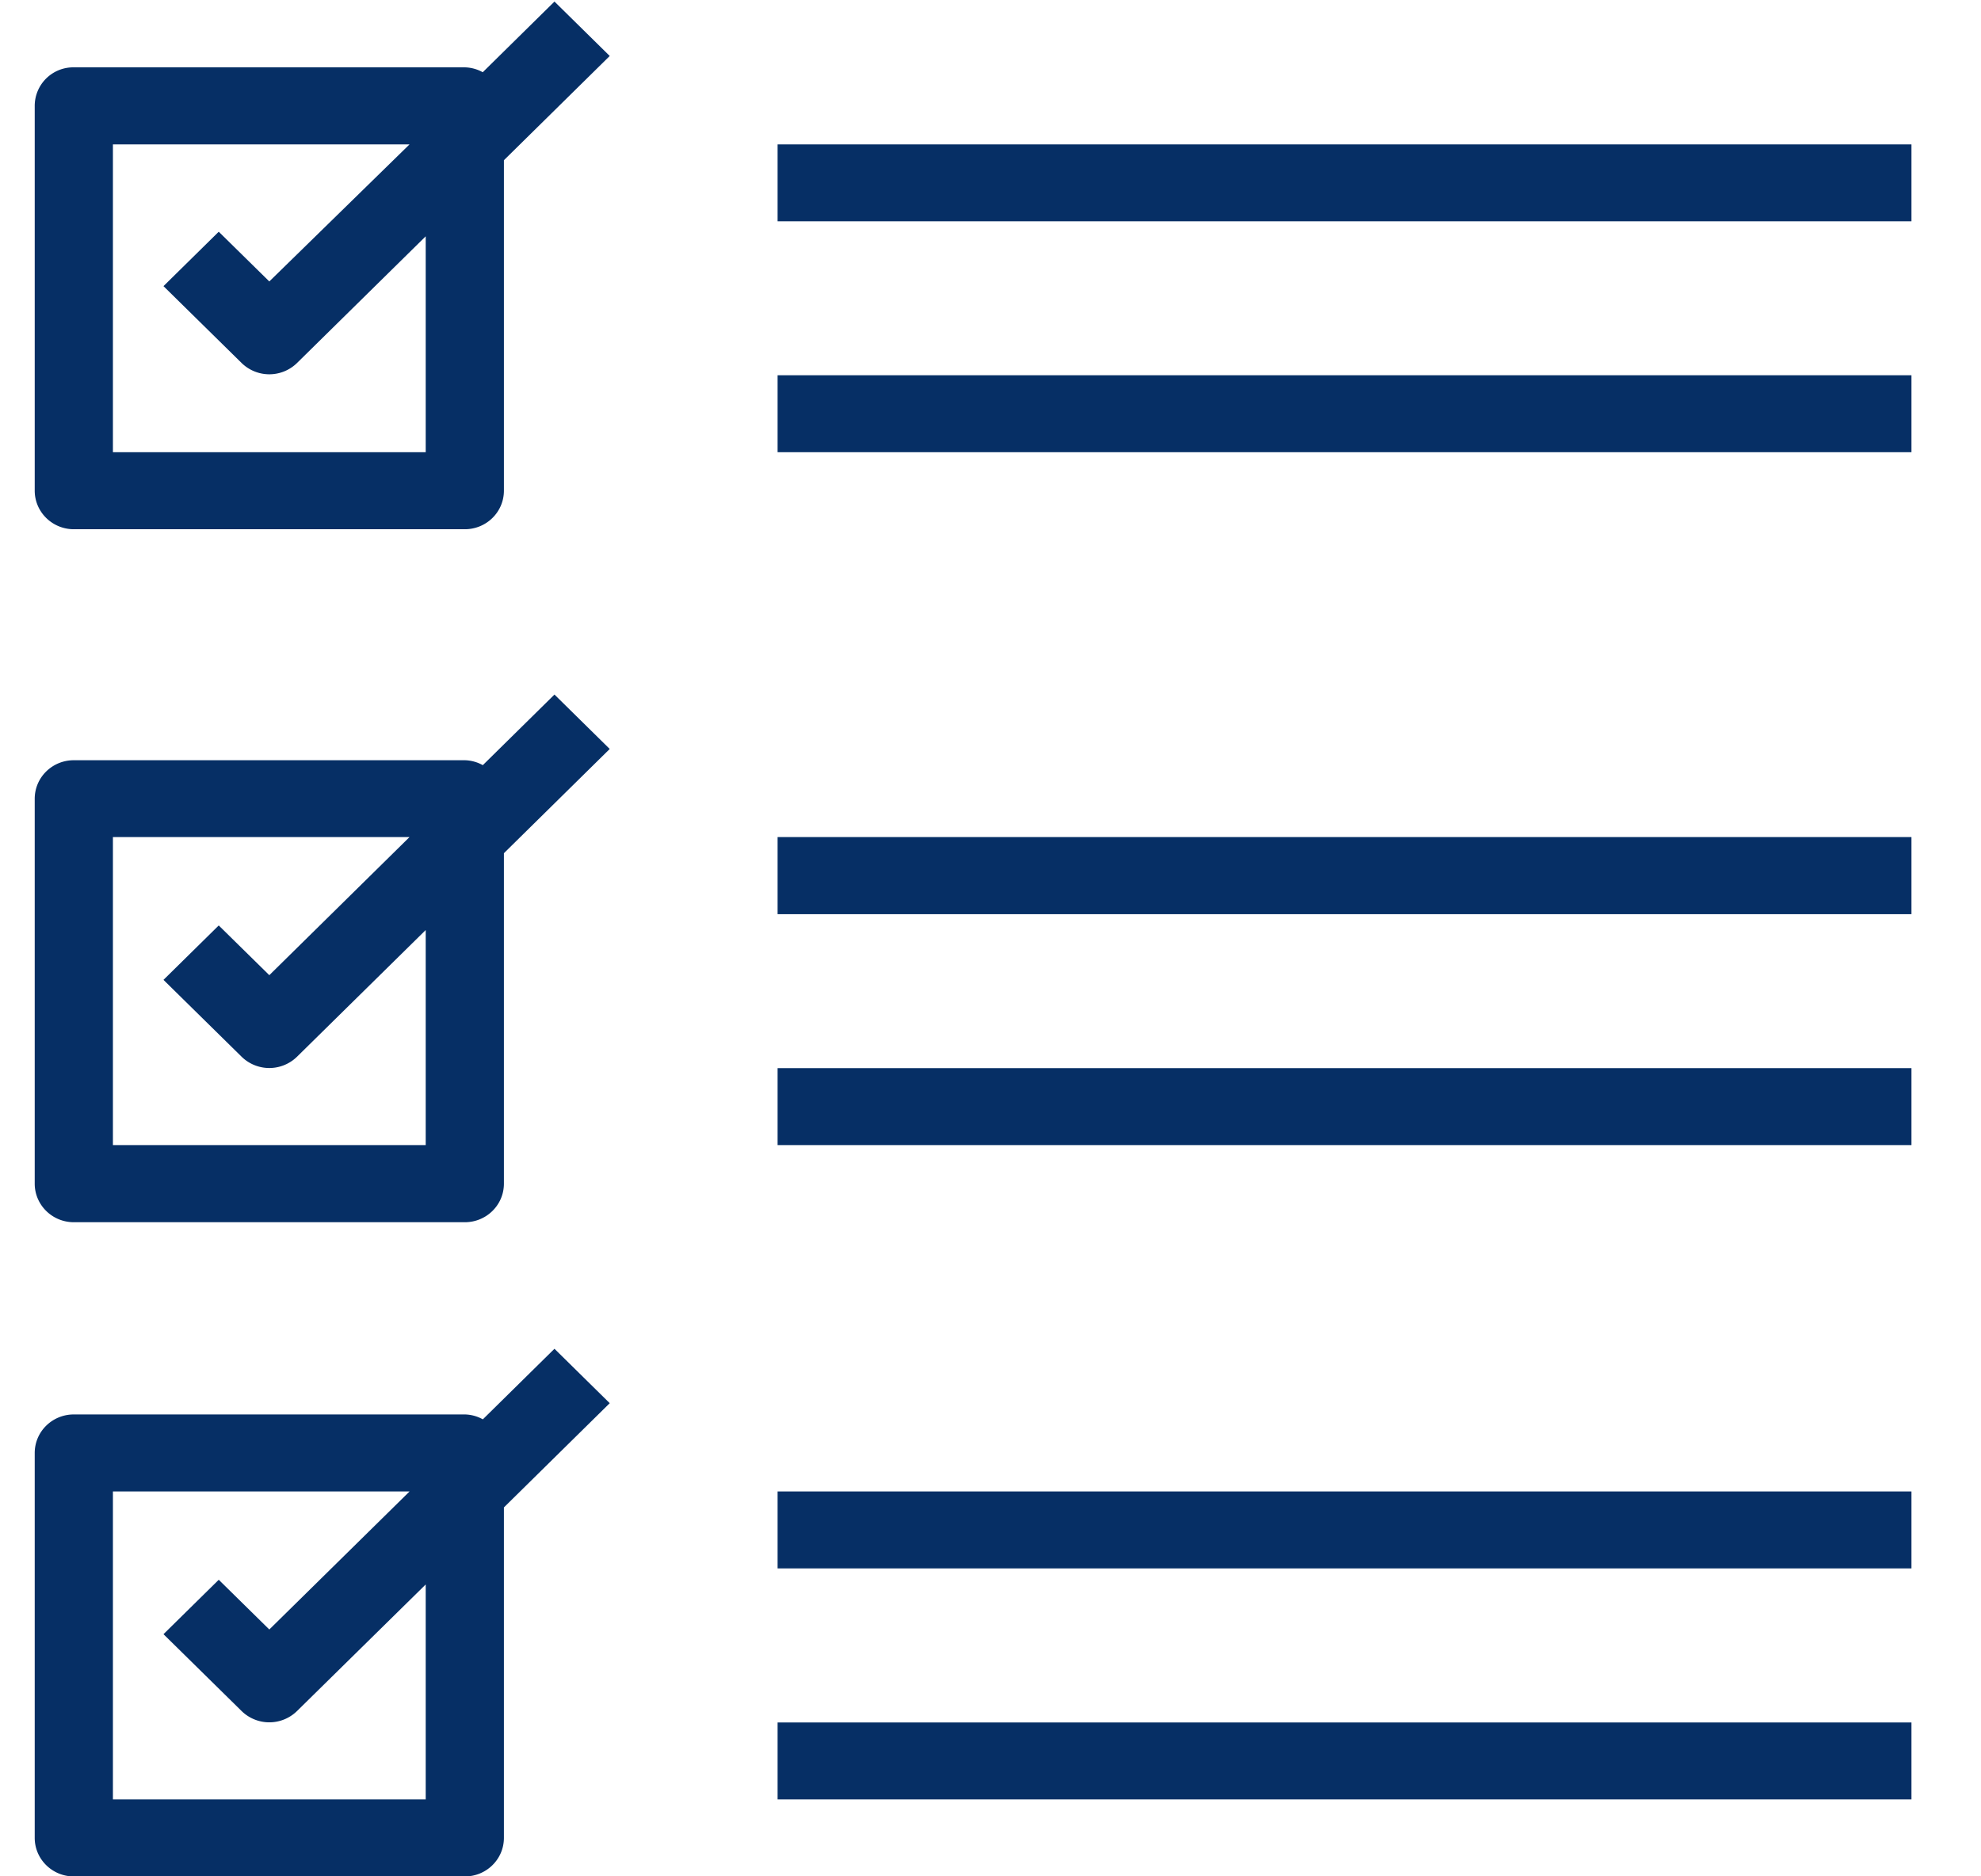 <svg xmlns="http://www.w3.org/2000/svg" width="19" height="18" fill="#062f65"><path d="M4.083 4.338h-3V1.385h2.845L2.583 2.7l-.485-.477-.53.522.75.738a.38.38 0 0 0 .53 0l1.235-1.216V4.34zM4.63.693a.37.37 0 0 0-.173-.047H.708a.37.37 0 0 0-.375.369v3.692c0 .204.168.37.375.37h3.75c.207 0 .375-.165.375-.37v-3.17l1.015-1-.53-.522-.687.677zm-.547 10.292h-3V8.03h2.845L2.583 9.355l-.485-.477-.53.522.75.738a.38.38 0 0 0 .53 0l1.235-1.216v2.063zM4.63 7.34a.37.37 0 0 0-.173-.047H.708c-.207 0-.375.165-.375.37v3.692c0 .204.168.37.375.37h3.75c.207 0 .375-.165.375-.37v-3.17l1.015-1-.53-.522-.687.677zm-.547 9.922h-3v-2.954h2.845l-1.345 1.324-.485-.477-.53.522.75.738a.38.38 0 0 0 .53 0L4.083 15.2v2.063zm.548-3.646a.37.37 0 0 0-.173-.047H.708c-.207 0-.375.165-.375.37v3.692c0 .204.168.37.375.37h3.75c.207 0 .375-.165.375-.37v-3.17l1.015-1-.53-.522-.687.677zm2.827-9.278h10.875V3.6H7.458zm0-2.215h10.875v-.738H7.458zm0 8.862h10.875v-.738H7.458zm0-2.215h10.875v-.74H7.458zm0 8.492h10.875v-.738H7.458zm0-2.216h10.875v-.738H7.458z"/></svg>